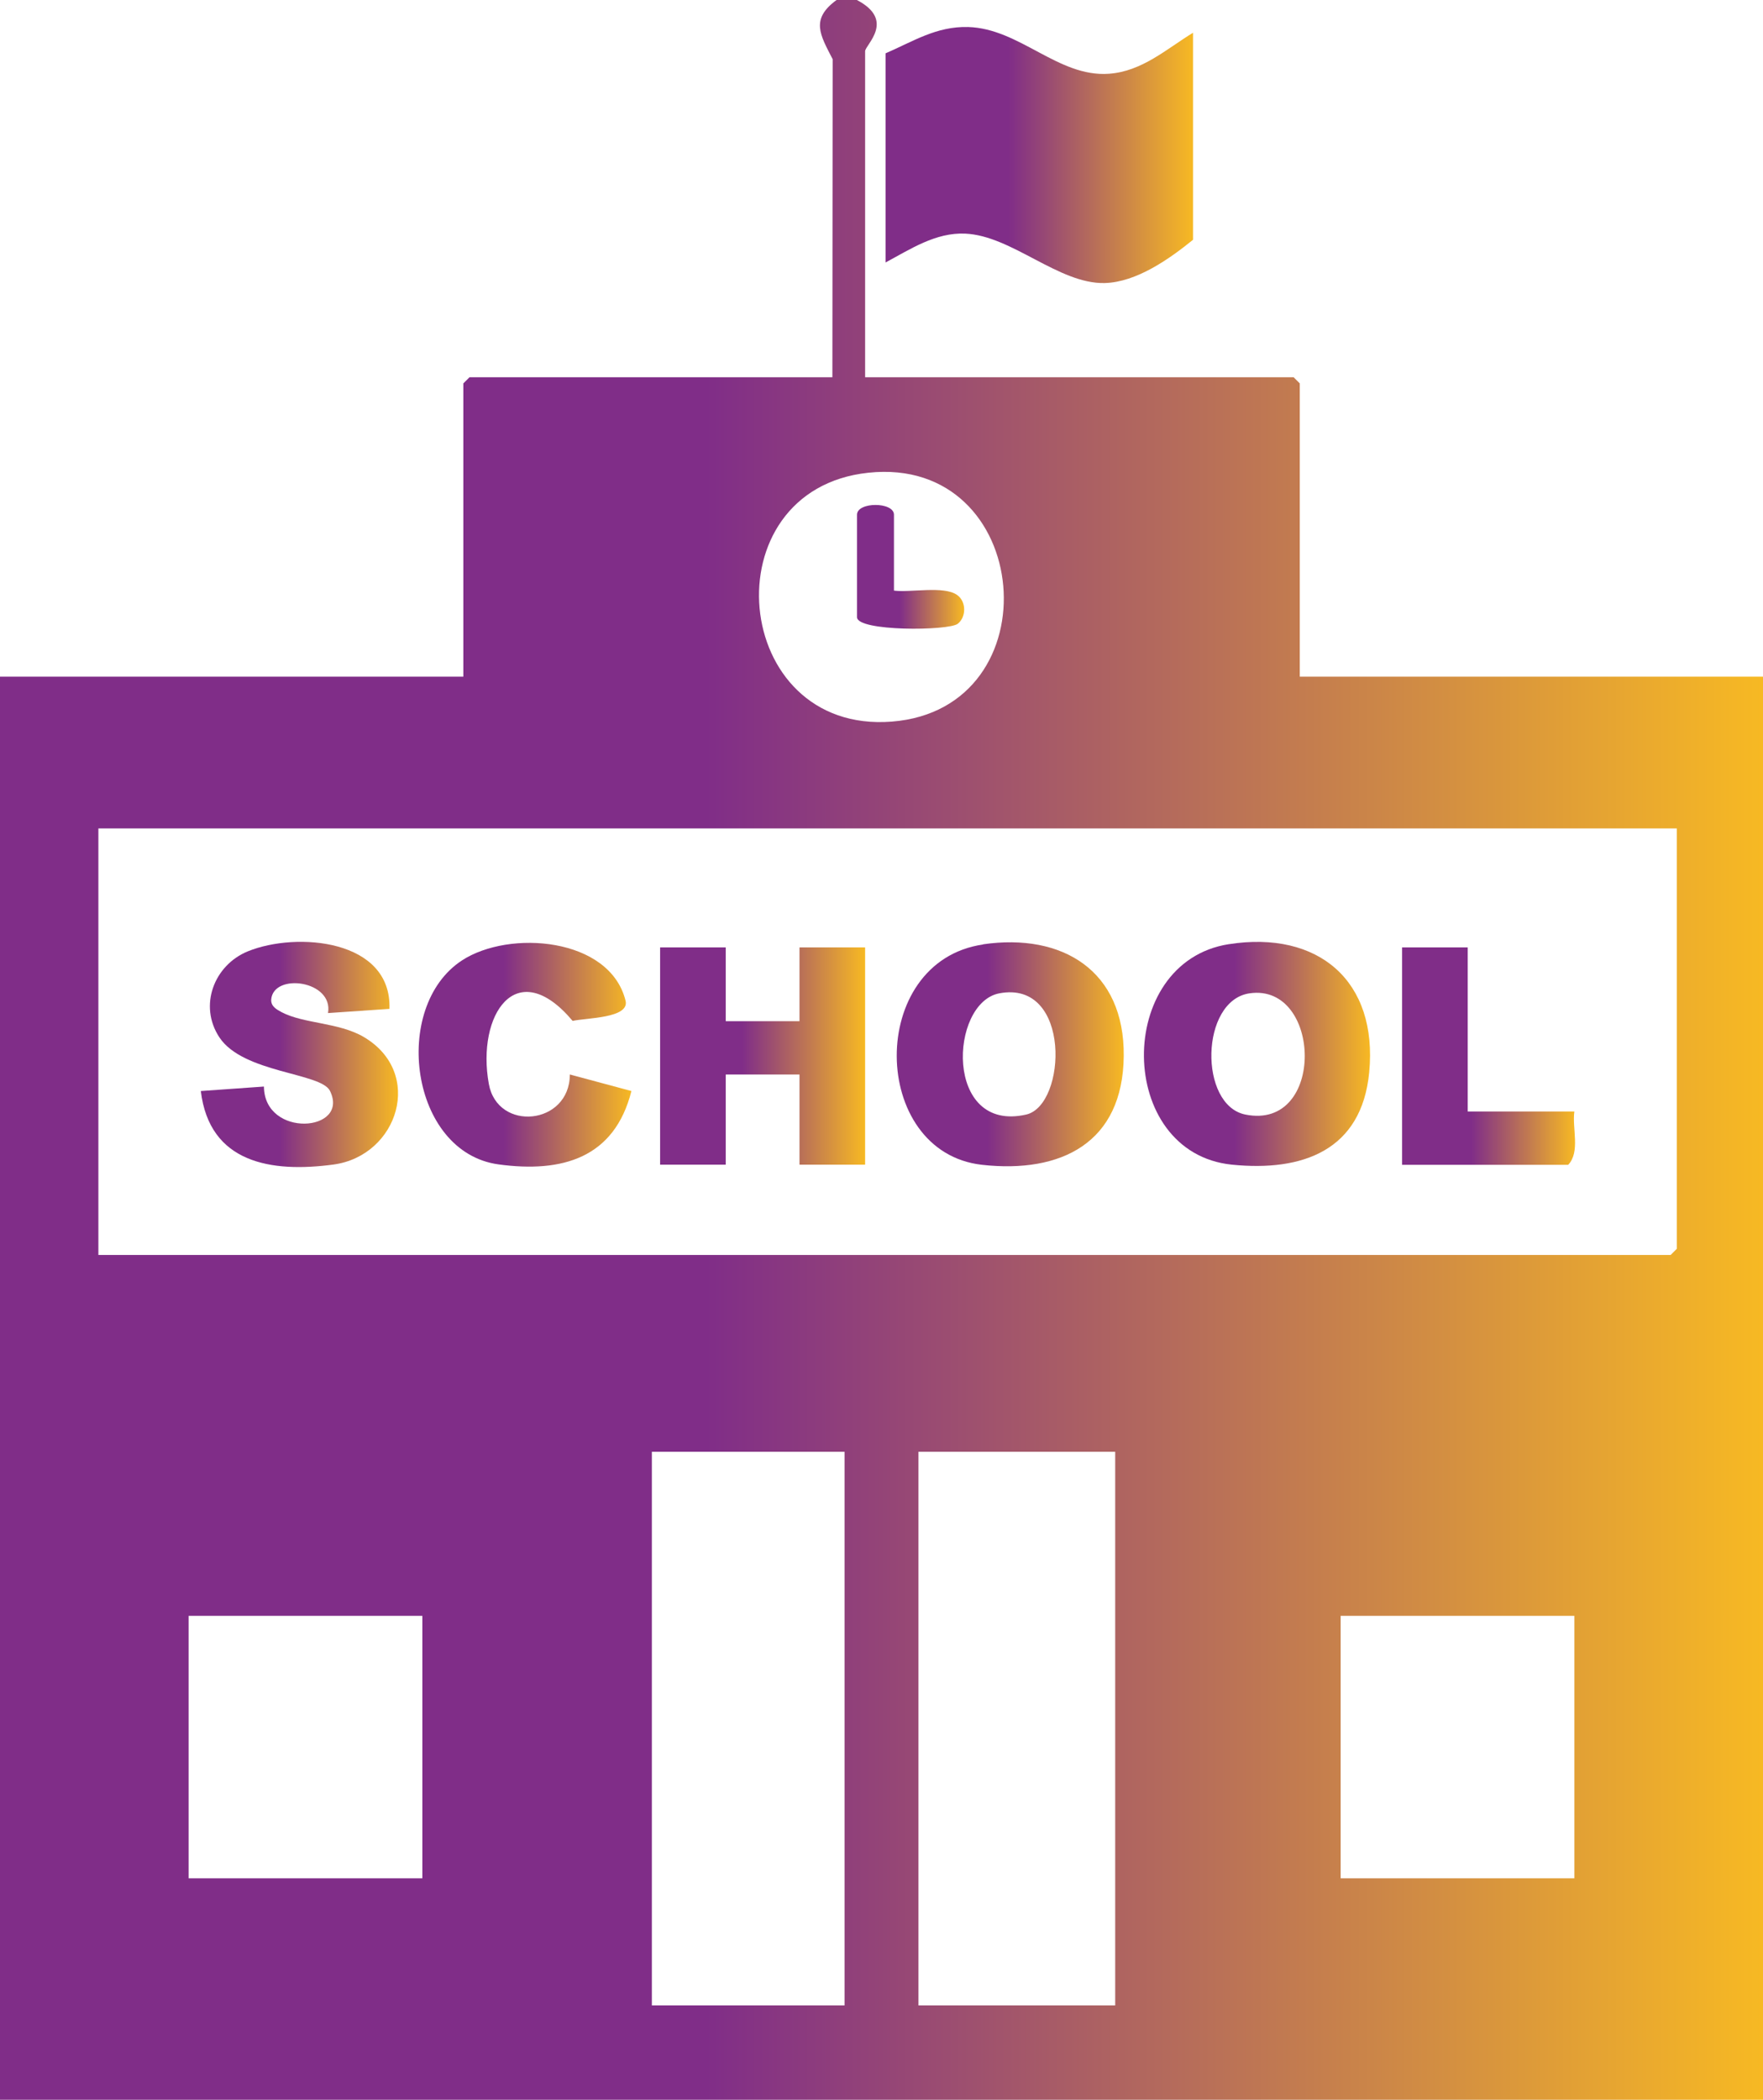 <?xml version="1.0" encoding="UTF-8"?><svg id="Layer_1" xmlns="http://www.w3.org/2000/svg" xmlns:xlink="http://www.w3.org/1999/xlink" viewBox="0 0 125.98 150"><defs><style>.cls-1{fill:url(#linear-gradient-2);}.cls-2{fill:url(#linear-gradient-4);}.cls-3{fill:url(#linear-gradient-3);}.cls-4{fill:url(#linear-gradient-5);}.cls-5{fill:url(#linear-gradient-8);}.cls-6{fill:url(#linear-gradient-7);}.cls-7{fill:url(#linear-gradient-9);}.cls-8{fill:url(#linear-gradient-6);}.cls-9{fill:url(#linear-gradient);}</style><linearGradient id="linear-gradient" x1="0" y1="75" x2="125.98" y2="75" gradientUnits="userSpaceOnUse"><stop offset=".4" stop-color="#802d88"/><stop offset="1" stop-color="#f7b923"/></linearGradient><linearGradient id="linear-gradient-2" x1="63.28" y1="11.08" x2="85.25" y2="11.08" xlink:href="#linear-gradient"/><linearGradient id="linear-gradient-3" x1="47.17" y1="75.44" x2="61.82" y2="75.44" xlink:href="#linear-gradient"/><linearGradient id="linear-gradient-4" x1="64.07" y1="75.31" x2="80.3" y2="75.31" xlink:href="#linear-gradient"/><linearGradient id="linear-gradient-5" x1="81.75" y1="75.29" x2="97.91" y2="75.29" xlink:href="#linear-gradient"/><linearGradient id="linear-gradient-6" x1="14.36" y1="75.32" x2="28.45" y2="75.32" xlink:href="#linear-gradient"/><linearGradient id="linear-gradient-7" x1="29.92" y1="75.34" x2="45.12" y2="75.34" xlink:href="#linear-gradient"/><linearGradient id="linear-gradient-8" x1="100.2" y1="75.44" x2="112.55" y2="75.44" xlink:href="#linear-gradient"/><linearGradient id="linear-gradient-9" x1="61.23" y1="40.49" x2="68.89" y2="40.49" xlink:href="#linear-gradient"/></defs><path class="cls-9" d="M61.23,0c2.8,1.46.59,3.21.59,3.66v23.29h30.62l.44.44v20.95h33.11v101.66H0V48.34h33.11v-20.95l.44-.44h25.93l.02-22.72c-.9-1.75-1.6-2.86.28-4.23h1.46ZM62.05,33.77c-11.42,1.21-9.86,18.68,1.67,17.78,11.66-.91,10.15-19.04-1.67-17.78ZM119.82,59.18H7.03v30.47h112.35l.44-.44v-30.03ZM60.35,103.71h-13.77v39.55h13.77v-39.55ZM79.69,103.71h-14.06v39.55h14.06v-39.55ZM30.18,115.43H13.48v18.75h16.7v-18.75ZM112.5,115.43h-16.7v18.75h16.7v-18.75Z"/><path class="cls-1" d="M85.25,2.34v14.79c-1.69,1.37-4.04,3.03-6.31,3.09-3.28.08-6.63-3.38-9.96-3.53-2.12-.1-3.94,1.12-5.7,2.06V3.81c1.97-.85,3.63-1.94,5.9-1.88,3.7.11,6.43,3.6,10.06,3.34,2.37-.17,4.1-1.76,6.01-2.93Z"/><polygon class="cls-3" points="51.86 67.68 51.86 72.95 57.13 72.95 57.13 67.68 61.82 67.68 61.82 83.2 57.13 83.2 57.13 76.76 51.86 76.76 51.86 83.2 47.17 83.2 47.17 67.68 51.86 67.68"/><path class="cls-2" d="M70.24,67.46c5.7-.83,10.12,1.9,10.06,7.98-.06,6.21-4.48,8.4-10.13,7.77-8.03-.9-8.24-14.53.08-15.74ZM71.41,70.96c-3.58.68-3.95,10,1.92,8.66,2.9-.66,3.25-9.64-1.92-8.66Z"/><path class="cls-4" d="M87.81,67.45c6.39-1,10.66,2.62,10.03,9.16-.54,5.58-4.77,7.1-9.81,6.59-8.29-.84-8.4-14.47-.23-15.75ZM89.29,70.96c-3.53.51-3.64,7.99-.3,8.66,5.75,1.16,5.47-9.41.3-8.66Z"/><path class="cls-8" d="M27.83,72.07l-4.39.3c.4-2.33-3.9-2.9-4.06-.97-.03.49.38.71.75.91,1.59.83,4.06.72,5.85,1.76,4.37,2.56,2.47,8.49-2.14,9.12-4.45.6-8.87-.09-9.49-5.25l4.51-.32c.03,3.71,6.16,3.25,4.72.31-.64-1.31-6.2-1.26-7.9-3.82-1.5-2.26-.39-5.16,2.03-6.15,3.49-1.42,10.29-.86,10.12,4.11Z"/><path class="cls-6" d="M40.73,76.76l4.39,1.18c-1.21,4.79-4.95,5.86-9.5,5.24-6.31-.86-7.69-11.25-2.61-14.57,3.38-2.21,10.56-1.65,11.69,2.87.32,1.27-2.84,1.23-3.78,1.45-4.02-4.78-6.88-.43-5.99,4.5.62,3.45,5.77,2.95,5.79-.66Z"/><path class="cls-5" d="M104.88,67.68v11.72h7.62c-.17,1.21.44,2.88-.44,3.81h-11.87v-15.53h4.69Z"/><path class="cls-7" d="M63.87,42.19c1.2.16,3.56-.36,4.52.31.68.48.66,1.58.05,2.06-.65.51-7.2.56-7.2-.47v-7.32c0-.93,2.64-.93,2.64,0v5.42Z"/></svg>